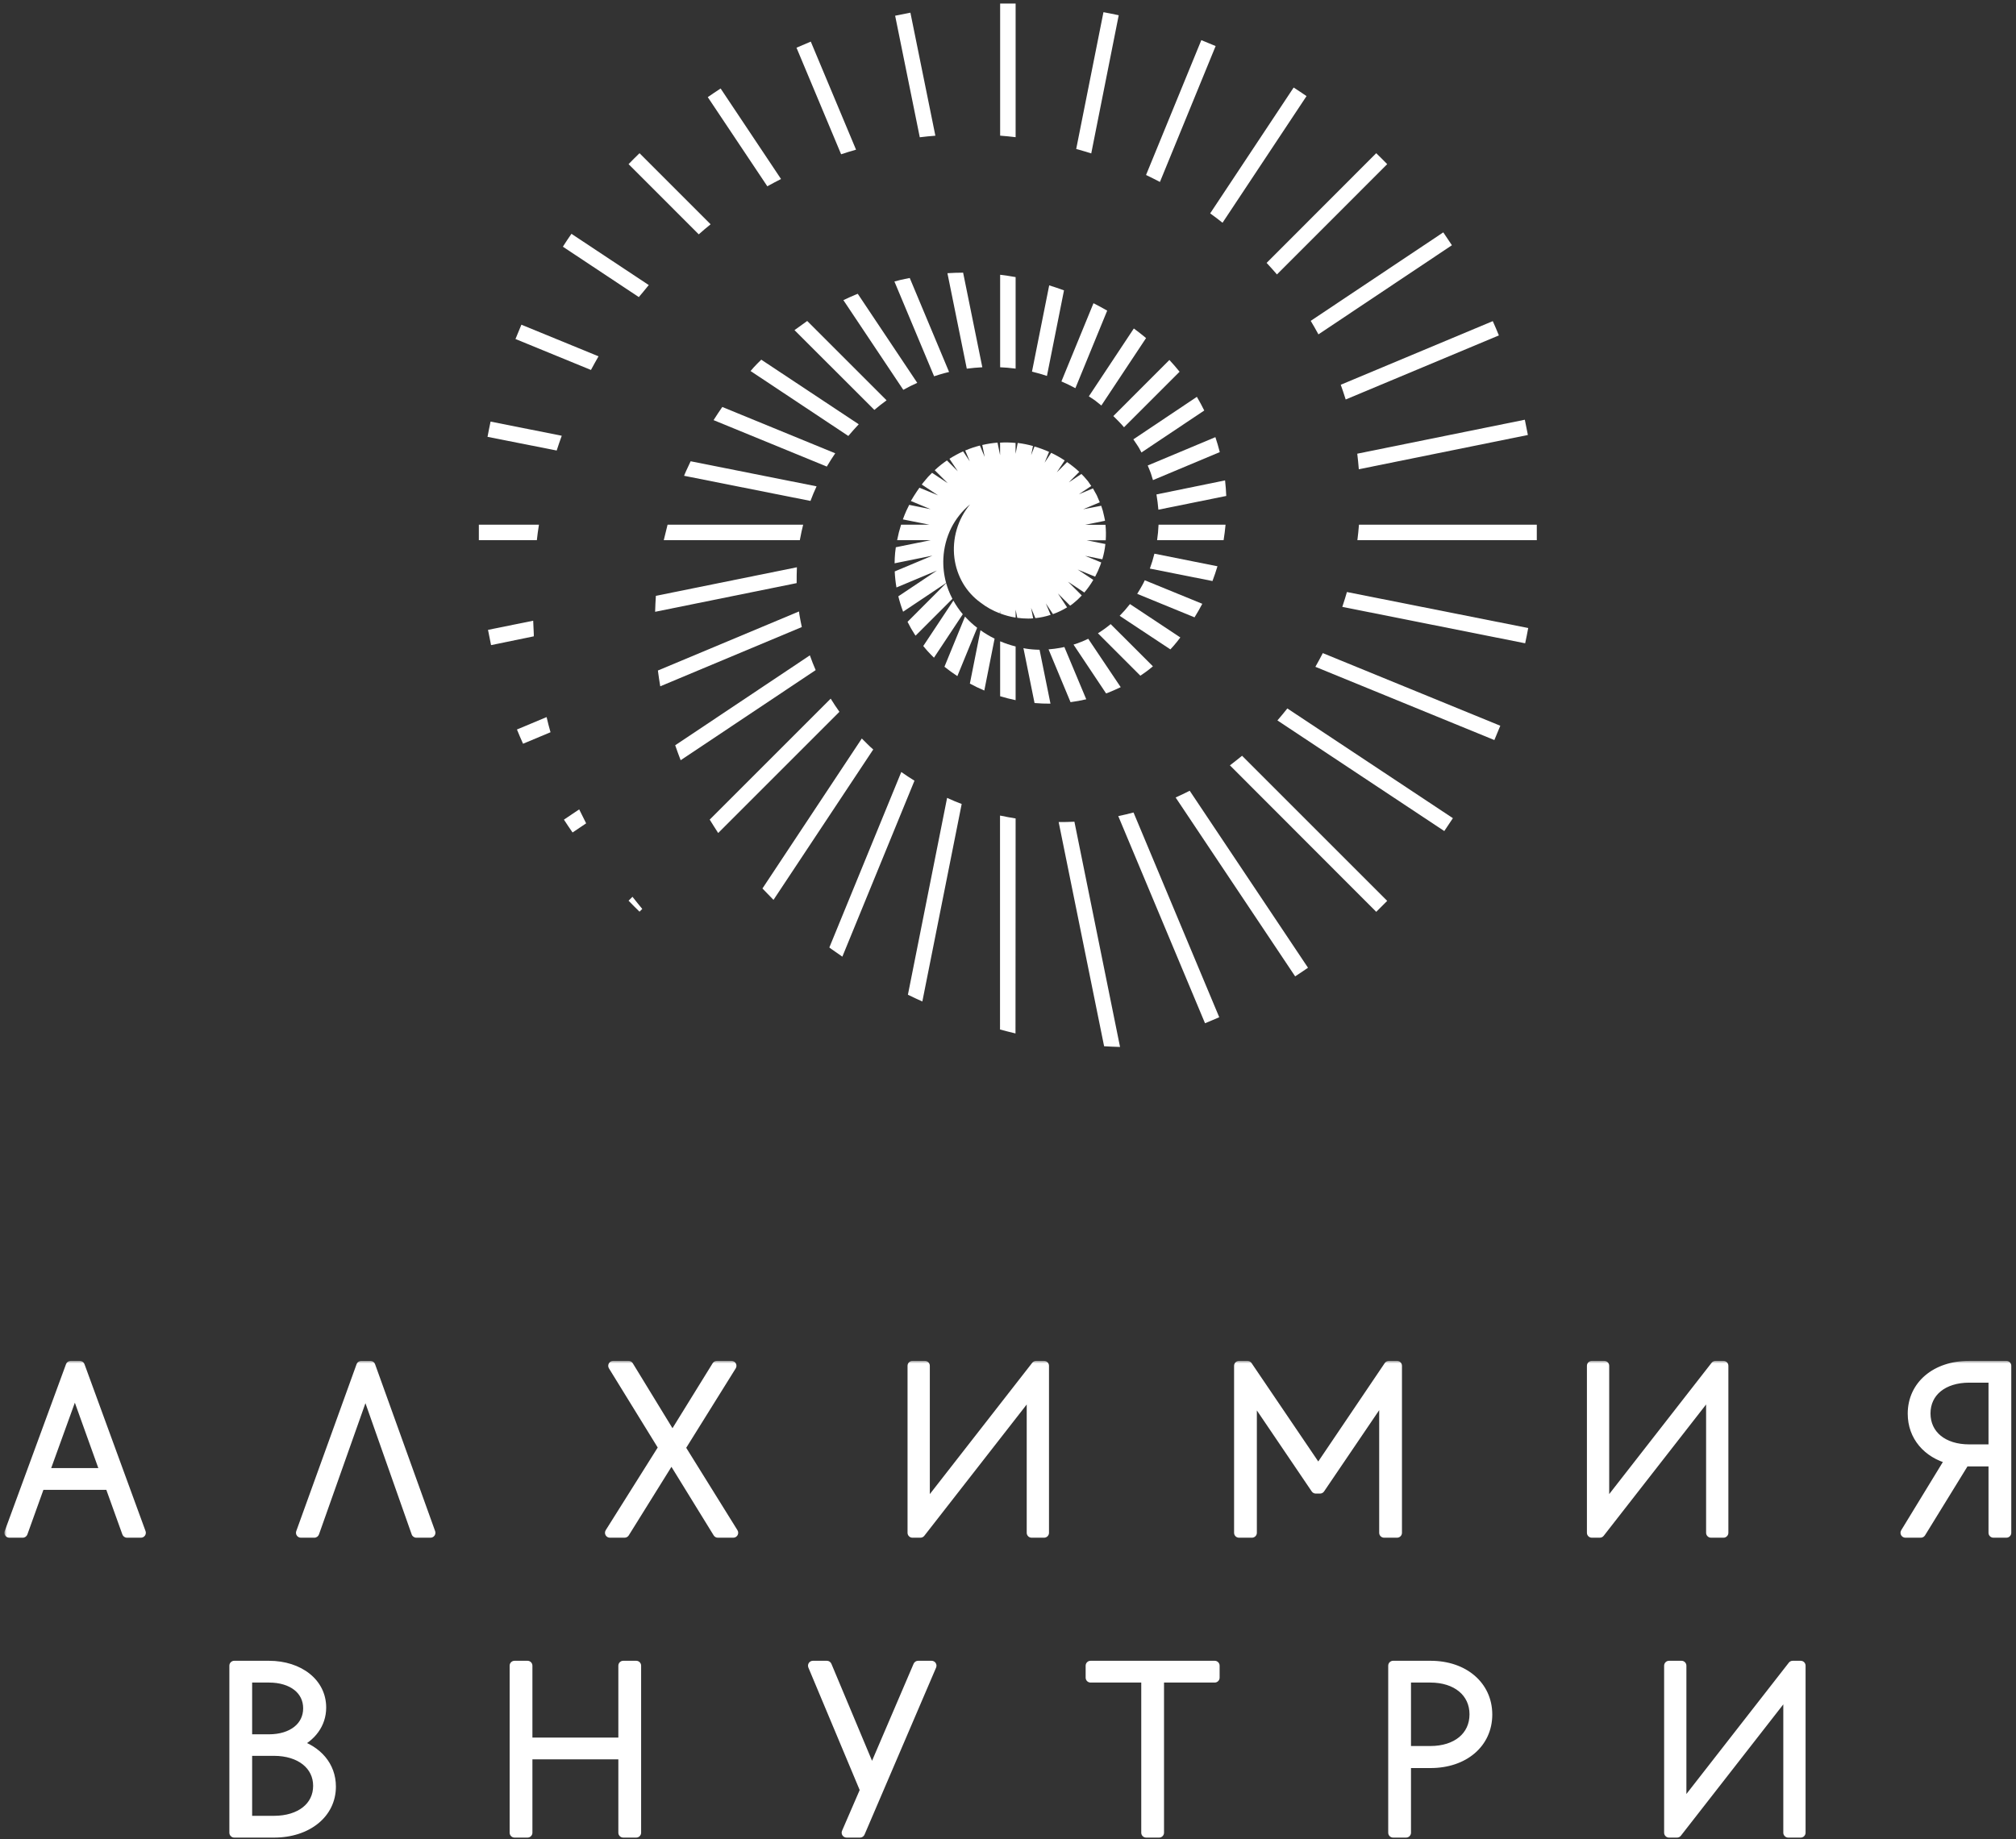 <?xml version="1.0" encoding="UTF-8"?> <svg xmlns="http://www.w3.org/2000/svg" width="411" height="375" viewBox="0 0 411 375" fill="none"><rect x="0" y="0" width="411" height="375" fill="#333333" stroke="none"/><path d="M194.364 122.469L188.223 131.735C188.49 132.065 188.77 132.394 189.056 132.718L189.785 133.489C189.99 133.707 190.214 133.906 190.407 134.112L196.281 125.251C195.553 124.388 194.911 123.457 194.364 122.469Z" fill="white"></path><path d="M199.214 128.014C198.43 127.412 197.695 126.748 197.017 126.029C196.924 125.935 196.83 125.829 196.737 125.724L192.543 135.96C193.395 136.638 194.273 137.279 195.175 137.87L199.214 128.014Z" fill="white"></path><path d="M208.646 132.158L210.912 143.358C211.994 143.452 213.077 143.489 214.16 143.483L211.932 132.494C210.986 132.484 210.042 132.405 209.107 132.257C208.951 132.226 208.796 132.189 208.646 132.158Z" fill="white"></path><path d="M218.248 143.178C219.325 143.037 220.395 142.842 221.453 142.593L216.991 131.934L216.226 132.095C215.412 132.244 214.592 132.35 213.768 132.413L218.248 143.178Z" fill="white"></path><path d="M203.898 74.891C204.863 74.935 205.827 75.009 206.786 75.134L207.053 75.171V56.503C206.008 56.31 204.95 56.155 203.898 56.03V74.891Z" fill="white"></path><path d="M183.745 157.422L169.078 193.202L169.458 193.494L171.729 195.075L186.433 159.195C185.518 158.635 184.622 158.038 183.745 157.422Z" fill="white"></path><path d="M210.389 75.787C211.422 76.028 212.438 76.318 213.438 76.658L216.916 59.21C215.921 58.837 214.913 58.507 213.898 58.19L210.389 75.787Z" fill="white"></path><path d="M197.097 75.178C198.149 75.034 199.207 74.947 200.265 74.891L196.351 55.601C195.28 55.601 194.216 55.639 193.152 55.707L197.097 75.178Z" fill="white"></path><path d="M219.039 167.558C217.969 167.614 216.898 167.633 215.828 167.627L225.094 213.344C226.176 213.413 227.259 213.456 228.342 213.487L219.039 167.558Z" fill="white"></path><path d="M203.898 141.971C204.94 142.286 205.991 142.554 207.053 142.774V131.822C205.976 131.552 204.922 131.201 203.898 130.77V141.971Z" fill="white"></path><path d="M248.565 207.426L231.092 165.679C230.059 165.953 229.022 166.198 227.98 166.413L245.665 208.652C246.636 208.26 247.588 207.85 248.565 207.426Z" fill="white"></path><path d="M221.857 130.254C220.888 130.725 219.886 131.122 218.857 131.442L225.497 141.398L225.989 141.218C226.822 140.888 227.638 140.515 228.478 140.123L221.857 130.254Z" fill="white"></path><path d="M216.389 77.779C217.359 78.196 218.311 78.65 219.239 79.154L225.723 63.342C224.808 62.807 223.856 62.309 222.929 61.83L216.389 77.779Z" fill="white"></path><path d="M197.727 139.395C198.685 139.917 199.668 140.384 200.67 140.807L202.767 130.229C201.764 129.734 200.803 129.16 199.892 128.511L197.727 139.395Z" fill="white"></path><path d="M207.053 166.893C206.02 166.725 204.987 166.538 203.941 166.314H203.873V209.928C204.918 210.208 205.97 210.482 207.028 210.731L207.053 166.893Z" fill="white"></path><path d="M196.058 163.943C195.056 163.563 194.061 163.159 193.084 162.698L185.094 202.841C186.064 203.313 187.046 203.772 188.037 204.216L196.058 163.943Z" fill="white"></path><path d="M162.413 118.904C162.413 117.827 162.413 116.751 162.463 115.674L133.714 121.499C133.639 122.581 133.59 123.67 133.559 124.753L162.413 118.904Z" fill="white"></path><path d="M230.365 123.178C229.713 124.019 229.01 124.819 228.262 125.574L238.604 132.419C239.089 131.884 239.574 131.361 240.01 130.795C240.234 130.527 240.433 130.254 240.632 129.986L230.365 123.178Z" fill="white"></path><path d="M231.153 66.982L221.98 80.821L222.547 81.188C222.802 81.363 223.069 81.524 223.318 81.717L224.053 82.302L224.532 82.688L233.648 68.936C232.833 68.264 232.03 67.617 231.153 66.982Z" fill="white"></path><path d="M249.237 45.421L266.362 19.597C265.495 19 264.619 18.417 263.736 17.849L246.717 43.511C247.588 44.133 248.416 44.768 249.237 45.421Z" fill="white"></path><path d="M190.694 27.674L185.603 2.584C184.571 2.777 183.538 2.989 182.492 3.207L187.514 27.991C188.584 27.855 189.642 27.755 190.694 27.674Z" fill="white"></path><path d="M111.425 146.227L105.389 148.753C105.787 149.73 106.198 150.695 106.633 151.659L112.234 149.313C111.947 148.305 111.674 147.291 111.449 146.271C111.442 146.256 111.434 146.241 111.425 146.227Z" fill="white"></path><path d="M159.227 36.504L146.913 18.047C146.029 18.62 145.156 19.207 144.293 19.808L156.433 37.985C157.36 37.468 158.294 36.983 159.227 36.504Z" fill="white"></path><path d="M172.947 88.898C173.631 88.077 174.347 87.293 175.069 86.515L155.2 73.342L154.391 74.144C153.899 74.617 153.464 75.14 153.016 75.657L172.947 88.898Z" fill="white"></path><path d="M174.521 30.524L165.293 8.484C164.318 8.898 163.347 9.313 162.381 9.728L171.478 31.457C172.486 31.122 173.501 30.81 174.521 30.524Z" fill="white"></path><path d="M184.154 79.49C185.082 78.973 186.021 78.5 186.998 78.065L174.87 59.907L174.304 60.137C173.508 60.473 172.717 60.834 171.939 61.201L184.154 79.49Z" fill="white"></path><path d="M156.912 182.692L157.69 183.5L178.026 152.829C177.82 152.643 177.615 152.462 177.403 152.275C176.943 151.846 176.507 151.392 176.065 150.956C175.941 150.832 175.823 150.707 175.698 150.589L155.438 181.173L156.912 182.692Z" fill="white"></path><path d="M190.433 76.727C190.807 76.609 191.174 76.478 191.547 76.373C192.194 76.178 192.841 76.004 193.488 75.85L185.468 56.684C184.845 56.809 184.167 56.94 183.52 57.095C183.122 57.188 182.736 57.3 182.344 57.4L190.433 76.727Z" fill="white"></path><path d="M163.072 110.149C163.072 110.055 163.072 109.962 163.116 109.869C163.29 108.898 163.502 107.94 163.738 106.994H136.097C135.83 108.027 135.593 109.066 135.332 110.105C135.332 110.105 135.332 110.136 135.332 110.149H163.072Z" fill="white"></path><path d="M184.117 124.735L192.885 118.873C192.431 117.233 192.242 115.532 192.325 113.833C192.431 111.685 192.977 109.582 193.93 107.654C194.864 105.802 196.171 104.164 197.769 102.843C196.52 104.35 195.592 106.096 195.042 107.974C194.492 109.851 194.332 111.822 194.571 113.764C194.803 115.592 195.4 117.355 196.326 118.948C197.231 120.486 198.445 121.821 199.891 122.868C201.08 123.788 202.399 124.526 203.805 125.058L203.899 124.585V125.089C204.918 125.481 205.975 125.764 207.054 125.936V124.311L207.39 125.979C208.125 126.083 208.868 126.135 209.611 126.135C209.953 126.135 210.295 126.135 210.632 126.085L210.202 123.951L211.08 126.048C212.137 125.935 213.18 125.712 214.191 125.382L213.214 123.042L214.67 125.226C215.674 124.868 216.638 124.405 217.545 123.845L215.678 121.014L218.167 123.503C218.379 123.353 218.596 123.21 218.789 123.048C219.414 122.553 219.998 122.01 220.538 121.424L217.738 118.618L221.061 120.821C221.745 120.017 222.357 119.155 222.89 118.244L219.704 116.135L223.263 117.591C223.673 116.829 224.028 116.038 224.327 115.226C224.396 115.052 224.446 114.872 224.508 114.691L221.216 113.341L224.732 114.044C225.034 113.028 225.243 111.987 225.354 110.933L221.515 110.167H225.423C225.493 109.116 225.477 108.061 225.373 107.013H221.241L225.267 106.197C225.267 106.098 225.267 106.005 225.23 105.905C225.174 105.525 225.056 105.152 224.981 104.779C224.908 104.402 224.806 104.032 224.676 103.671C224.614 103.491 224.558 103.31 224.502 103.13L220.83 103.845L224.215 102.427C224.091 102.122 223.948 101.804 223.823 101.524L223.606 101.008C223.525 100.84 223.419 100.678 223.332 100.516L222.815 99.589L219.928 100.796L222.479 99.097L222.143 98.625L221.832 98.164C221.726 98.015 221.59 97.884 221.471 97.741C221.16 97.368 220.849 97.001 220.463 96.646L217.893 98.363L220.034 96.216C219.254 95.492 218.422 94.827 217.545 94.225L215.448 96.322L217.059 93.889C216.177 93.309 215.256 92.789 214.303 92.334L212.965 94.35L213.873 92.141C212.909 91.712 211.917 91.347 210.905 91.045L210.215 92.813L210.594 90.946C209.574 90.661 208.534 90.453 207.483 90.324L207.041 92.539V90.324C206.506 90.268 205.965 90.23 205.423 90.224C204.882 90.218 204.396 90.224 203.886 90.261V92.813L203.363 90.255C202.316 90.342 201.276 90.504 200.252 90.74L200.75 93.18L199.773 90.853C198.762 91.11 197.772 91.443 196.811 91.848H196.774L197.701 94.07L196.351 92.041C195.387 92.479 194.456 92.985 193.563 93.553L195.268 96.104L193.053 93.889C192.171 94.486 191.339 95.152 190.564 95.88L193.214 98.531L190.022 96.415L189.78 96.658C189.531 96.932 189.276 97.125 189.033 97.442L188.286 98.326C188.162 98.488 188.043 98.649 187.919 98.805L191.242 101.008L187.446 99.452C187.272 99.689 187.098 99.925 186.942 100.174C186.506 100.796 186.102 101.487 185.698 102.159L189.717 103.827L185.361 102.949C185.156 103.341 184.957 103.74 184.777 104.144C184.515 104.723 184.285 105.314 184.067 105.911L189.493 106.994H183.7C183.371 108.029 183.103 109.082 182.897 110.149H189.742L182.63 111.592C182.574 111.972 182.53 112.358 182.487 112.744C182.424 113.447 182.387 114.156 182.381 114.866L190.103 113.297L182.406 116.521C182.455 117.618 182.573 118.711 182.76 119.794L191.012 116.34L183.14 121.598C183.402 122.663 183.728 123.71 184.117 124.735Z" fill="white"></path><path d="M193.364 120.335C193.184 119.868 193.034 119.395 192.897 118.91L185.02 126.794C185.451 127.675 185.936 128.529 186.469 129.351L186.656 129.619L194.167 122.108C193.866 121.533 193.598 120.941 193.364 120.335Z" fill="white"></path><path d="M165.231 102.146C165.604 101.144 166.015 100.149 166.475 99.172L140.801 94.057L140.178 95.395C139.998 95.787 139.805 96.173 139.643 96.571L139.463 97.019L165.231 102.146Z" fill="white"></path><path d="M277.02 95.687L311.488 88.699C311.295 87.666 311.083 86.633 310.865 85.588L276.703 92.514C276.834 93.578 276.933 94.629 277.02 95.687Z" fill="white"></path><path d="M262.448 144.46C261.793 145.29 261.119 146.105 260.426 146.906L294.445 169.463C295.042 168.596 295.627 167.72 296.2 166.837L262.448 144.46Z" fill="white"></path><path d="M250.742 156.065L280.573 185.934C281.328 185.199 282.073 184.455 282.807 183.7L253.219 154.111C252.41 154.764 251.582 155.43 250.742 156.065Z" fill="white"></path><path d="M269.678 133.178C269.193 134.118 268.695 135.045 268.166 135.972L304.655 150.907C305.07 149.944 305.473 148.971 305.863 147.988L269.678 133.178Z" fill="white"></path><path d="M171.132 145.144C170.509 144.273 169.918 143.377 169.352 142.462L144.686 167.129C145.246 168.05 145.837 168.952 146.415 169.861L171.132 145.144Z" fill="white"></path><path d="M166.289 136.644C165.853 135.655 165.467 134.647 165.107 133.633L137.652 151.971C138.007 152.997 138.374 154.012 138.766 155.02L166.289 136.644Z" fill="white"></path><path d="M274.594 120.721C274.469 121.15 274.345 121.579 274.214 122.009C274.034 122.594 273.847 123.172 273.654 123.751L310.934 131.175C311.158 130.148 311.363 129.115 311.556 128.063L274.594 120.721Z" fill="white"></path><path d="M108.824 129.271L108.7 126.57L99.49 128.437C99.683 129.476 99.895 130.503 100.112 131.548L108.824 129.756V129.271Z" fill="white"></path><path d="M239.674 162.618L264.042 199.095C264.925 198.522 265.796 197.931 266.661 197.334L242.542 161.243C241.605 161.724 240.649 162.182 239.674 162.618Z" fill="white"></path><path d="M144.871 45.738L130.378 31.239C129.619 31.974 128.879 32.714 128.145 33.473L142.457 47.785C143.241 47.082 144.05 46.398 144.871 45.738Z" fill="white"></path><path d="M118.078 165.044L114.967 167.135C115.539 168.019 116.126 168.892 116.728 169.755L119.497 167.888C119.02 166.955 118.547 166.007 118.078 165.044Z" fill="white"></path><path d="M130.236 60.579C130.858 59.826 131.48 59.117 132.059 58.376L132.271 58.134L116.502 47.68C115.88 48.551 115.32 49.422 114.754 50.306L130.236 60.579Z" fill="white"></path><path d="M130.378 185.903L130.938 185.343C130.316 184.577 129.694 183.83 129.072 183.034L128.947 182.866L128.145 183.662C128.879 184.422 129.619 185.168 130.378 185.903Z" fill="white"></path><path d="M109.875 106.994H97.623C97.623 107.517 97.623 108.039 97.623 108.568C97.623 109.097 97.623 109.62 97.623 110.149H109.446C109.558 109.097 109.707 108.039 109.875 106.994Z" fill="white"></path><path d="M313.305 106.994H277.052C276.971 108.046 276.859 109.097 276.729 110.149H313.305C313.305 109.62 313.305 109.097 313.305 108.568C313.305 108.039 313.317 107.517 313.305 106.994Z" fill="white"></path><path d="M268.789 68.183L296.001 50.007C295.428 49.124 294.837 48.246 294.24 47.381L267.215 65.427C267.762 66.335 268.285 67.256 268.789 68.183Z" fill="white"></path><path d="M280.568 31.239L258.223 53.61C258.944 54.375 259.648 55.165 260.332 55.962L282.808 33.473C282.074 32.714 281.327 31.974 280.568 31.239Z" fill="white"></path><path d="M162.961 125.245C162.961 125.058 162.911 124.871 162.886 124.685L134.125 136.726C134.262 137.802 134.424 138.872 134.604 139.949L163.465 127.865C163.278 126.993 163.104 126.122 162.961 125.245Z" fill="white"></path><path d="M235.766 100.82C235.946 101.866 236.071 102.917 236.158 103.932L249.997 101.132C249.951 100.07 249.87 99.012 249.754 97.958L235.766 100.82Z" fill="white"></path><path d="M274.344 81.462L305.575 68.395C305.181 67.42 304.766 66.449 304.331 65.483L273.336 78.457C273.693 79.448 274.029 80.45 274.344 81.462Z" fill="white"></path><path d="M231.055 89.589L231.721 90.578C231.895 90.852 232.081 91.107 232.237 91.387L232.691 92.233V92.277L245.51 83.708C245.043 82.763 244.545 81.842 244.004 80.921L231.055 89.589Z" fill="white"></path><path d="M234.308 95.706C234.42 96.004 234.551 96.29 234.65 96.595L234.93 97.504C234.974 97.635 235.011 97.765 235.055 97.902L248.676 92.19C248.415 91.165 248.116 90.149 247.78 89.141L233.984 94.921L234.308 95.706Z" fill="white"></path><path d="M236.193 106.994C236.15 108.05 236.05 109.103 235.895 110.149H249.454C249.628 109.103 249.752 108.046 249.852 106.994H236.193Z" fill="white"></path><path d="M226.431 127.267C225.609 127.947 224.742 128.57 223.836 129.134L232.485 137.783C232.871 137.522 233.257 137.267 233.624 136.993C234.109 136.638 234.582 136.259 235.043 135.873L226.431 127.267Z" fill="white"></path><path d="M113.491 91.866C113.815 90.858 114.163 89.85 114.524 88.855L100.013 85.967C99.795 86.994 99.584 88.027 99.391 89.079L113.491 91.866Z" fill="white"></path><path d="M233.383 118.325C233.234 118.63 233.097 118.947 232.935 119.227C232.599 119.849 232.226 120.472 231.84 121.094L243.526 125.885C244.086 124.977 244.621 124.062 245.113 123.123L233.383 118.325Z" fill="white"></path><path d="M235.347 112.905C235.096 113.934 234.786 114.948 234.42 115.942L247.183 118.481C247.562 117.491 247.898 116.483 248.203 115.469L235.347 112.905Z" fill="white"></path><path d="M226.973 84.841C227.713 85.575 228.454 86.291 229.151 87.125L240.482 75.799C239.822 74.978 239.125 74.182 238.404 73.404L226.973 84.841Z" fill="white"></path><path d="M105.09 69.129L120.478 75.439C120.976 74.506 121.491 73.579 122.022 72.658L106.297 66.211C105.878 67.182 105.476 68.154 105.09 69.129Z" fill="white"></path><path d="M178.255 83.584C179.064 82.9 179.894 82.249 180.744 81.63L164.566 65.452C163.688 66.074 162.817 66.696 161.971 67.318L178.255 83.584Z" fill="white"></path><path d="M168.56 95.14C169.102 94.219 169.674 93.31 170.278 92.433L147.254 82.987C146.632 83.864 146.06 84.766 145.475 85.669L168.56 95.14Z" fill="white"></path><path d="M203.898 0.718V27.662C204.95 27.743 206.002 27.848 207.053 27.973V0.718C206.524 0.718 206.002 0.718 205.473 0.718C204.944 0.718 204.421 0.718 203.898 0.718Z" fill="white"></path><path d="M236.474 37.101L247.83 9.392C246.868 8.977 245.895 8.575 244.912 8.185L233.643 35.682C234.595 36.137 235.54 36.616 236.474 37.101Z" fill="white"></path><path d="M219.946 30.524C220.792 30.76 221.632 31.022 222.472 31.283L228.072 3.107C227.046 2.889 226.013 2.678 224.961 2.485L219.404 30.381L219.946 30.524Z" fill="white"></path><mask id="path-67-outside-1_740_2907" maskUnits="userSpaceOnUse" x="0.896" y="277.501" width="410" height="98" fill="black"><rect fill="white" x="0.896" y="277.501" width="410" height="98"></rect><path fill-rule="evenodd" clip-rule="evenodd" d="M28.734 312.557H25.888L22.38 302.798H8.148L4.641 312.557H1.896L14.4 278.501H16.281L28.734 312.557ZM21.465 300.358L15.264 283.076L9.012 300.358H21.465ZM409.038 278.501H401.414C394.654 278.501 389.926 282.517 389.926 288.261C389.926 292.835 392.925 296.342 397.602 297.562L388.452 312.557H391.604L400.55 298.02H401.414H406.395V312.557H409.038V278.501ZM406.395 295.529H401.465C396.128 295.529 392.57 292.632 392.57 288.21C392.57 283.838 396.128 280.941 401.465 280.941H406.395V295.529ZM60.264 355.615C64.686 356.886 67.481 360.139 67.481 364.307C67.481 369.745 62.703 373.71 55.892 373.71H47.76V339.655H54.825C61.077 339.655 65.499 343.264 65.499 348.194C65.499 351.498 63.466 354.192 60.264 355.615ZM54.825 342.095H50.403V354.649H54.825C59.603 354.649 62.805 352.108 62.805 348.346C62.805 344.585 59.603 342.095 54.825 342.095ZM50.403 371.27H55.842C61.23 371.27 64.838 368.424 64.838 364.154C64.838 359.935 61.23 357.038 55.842 357.038H50.403V371.27ZM127.062 339.655V355.31H107.543V339.655H104.9V373.71H107.543V357.75H127.062V373.71H129.705V339.655H127.062ZM177.773 361.613L187.176 339.655H189.921L175.333 373.71H172.588L176.349 365.018L165.726 339.655H168.573L177.773 361.613ZM233.665 373.71H236.308V342.095H247.643V339.655H222.33V342.095H233.665V373.71ZM284.015 339.655H291.64C298.451 339.655 303.229 343.772 303.229 349.617C303.229 355.462 298.451 359.529 291.64 359.529H286.658V373.71H284.015V339.655ZM286.658 357.038H291.589C296.977 357.038 300.585 354.09 300.585 349.566C300.585 345.093 296.977 342.095 291.589 342.095H286.658V357.038ZM342.805 368.729L365.475 339.655H367.101V373.71H364.56V344.636L341.89 373.71H340.264V339.655H342.805V368.729ZM327.066 307.575L349.735 278.501H351.362V312.557H348.82V283.483L326.151 312.557H324.524V278.501H327.066V307.575ZM283.14 278.501L268.755 299.799L254.32 278.501H252.592V312.557H255.235V284.347L268.247 303.56H269.111L282.174 284.296V312.557H284.817V278.501H283.14ZM188.562 307.575L211.231 278.501H212.858V312.557H210.316V283.483L187.647 312.557H186.02V278.501H188.562V307.575ZM124.336 312.557H127.335L136.891 297.206L146.345 312.557H149.497L138.721 295.224L149.141 278.501H146.142L137.094 293.14L128.149 278.501H124.997L135.265 295.173L124.336 312.557ZM64.084 312.557L74.504 283.127L84.873 312.557H87.77L75.52 278.502L73.64 278.502L61.339 312.557H64.084Z"></path></mask><path fill-rule="evenodd" clip-rule="evenodd" d="M28.734 312.557H25.888L22.38 302.798H8.148L4.641 312.557H1.896L14.4 278.501H16.281L28.734 312.557ZM21.465 300.358L15.264 283.076L9.012 300.358H21.465ZM409.038 278.501H401.414C394.654 278.501 389.926 282.517 389.926 288.261C389.926 292.835 392.925 296.342 397.602 297.562L388.452 312.557H391.604L400.55 298.02H401.414H406.395V312.557H409.038V278.501ZM406.395 295.529H401.465C396.128 295.529 392.57 292.632 392.57 288.21C392.57 283.838 396.128 280.941 401.465 280.941H406.395V295.529ZM60.264 355.615C64.686 356.886 67.481 360.139 67.481 364.307C67.481 369.745 62.703 373.71 55.892 373.71H47.76V339.655H54.825C61.077 339.655 65.499 343.264 65.499 348.194C65.499 351.498 63.466 354.192 60.264 355.615ZM54.825 342.095H50.403V354.649H54.825C59.603 354.649 62.805 352.108 62.805 348.346C62.805 344.585 59.603 342.095 54.825 342.095ZM50.403 371.27H55.842C61.23 371.27 64.838 368.424 64.838 364.154C64.838 359.935 61.23 357.038 55.842 357.038H50.403V371.27ZM127.062 339.655V355.31H107.543V339.655H104.9V373.71H107.543V357.75H127.062V373.71H129.705V339.655H127.062ZM177.773 361.613L187.176 339.655H189.921L175.333 373.71H172.588L176.349 365.018L165.726 339.655H168.573L177.773 361.613ZM233.665 373.71H236.308V342.095H247.643V339.655H222.33V342.095H233.665V373.71ZM284.015 339.655H291.64C298.451 339.655 303.229 343.772 303.229 349.617C303.229 355.462 298.451 359.529 291.64 359.529H286.658V373.71H284.015V339.655ZM286.658 357.038H291.589C296.977 357.038 300.585 354.09 300.585 349.566C300.585 345.093 296.977 342.095 291.589 342.095H286.658V357.038ZM342.805 368.729L365.475 339.655H367.101V373.71H364.56V344.636L341.89 373.71H340.264V339.655H342.805V368.729ZM327.066 307.575L349.735 278.501H351.362V312.557H348.82V283.483L326.151 312.557H324.524V278.501H327.066V307.575ZM283.14 278.501L268.755 299.799L254.32 278.501H252.592V312.557H255.235V284.347L268.247 303.56H269.111L282.174 284.296V312.557H284.817V278.501H283.14ZM188.562 307.575L211.231 278.501H212.858V312.557H210.316V283.483L187.647 312.557H186.02V278.501H188.562V307.575ZM124.336 312.557H127.335L136.891 297.206L146.345 312.557H149.497L138.721 295.224L149.141 278.501H146.142L137.094 293.14L128.149 278.501H124.997L135.265 295.173L124.336 312.557ZM64.084 312.557L74.504 283.127L84.873 312.557H87.77L75.52 278.502L73.64 278.502L61.339 312.557H64.084Z" fill="white"></path><path d="M25.888 312.557L24.947 312.895C25.089 313.292 25.466 313.557 25.888 313.557V312.557ZM28.734 312.557V313.557C29.061 313.557 29.366 313.397 29.554 313.13C29.741 312.862 29.785 312.52 29.673 312.213L28.734 312.557ZM22.38 302.798L23.322 302.459C23.179 302.062 22.802 301.798 22.38 301.798V302.798ZM8.148 302.798V301.798C7.727 301.798 7.35 302.062 7.207 302.459L8.148 302.798ZM4.641 312.557V313.557C5.063 313.557 5.44 313.292 5.582 312.895L4.641 312.557ZM1.896 312.557L0.958 312.212C0.845 312.519 0.889 312.861 1.077 313.129C1.264 313.397 1.57 313.557 1.896 313.557V312.557ZM14.4 278.501V277.501C13.981 277.501 13.606 277.763 13.462 278.157L14.4 278.501ZM16.281 278.501L17.22 278.158C17.076 277.764 16.701 277.501 16.281 277.501V278.501ZM15.264 283.076L16.206 282.738C16.063 282.341 15.687 282.077 15.266 282.076C14.844 282.075 14.467 282.339 14.324 282.736L15.264 283.076ZM21.465 300.358V301.358C21.791 301.358 22.096 301.199 22.283 300.933C22.471 300.667 22.517 300.326 22.407 300.02L21.465 300.358ZM9.012 300.358L8.072 300.018C7.961 300.324 8.007 300.665 8.194 300.932C8.381 301.199 8.687 301.358 9.012 301.358V300.358ZM409.038 278.501H410.038C410.038 277.949 409.59 277.501 409.038 277.501V278.501ZM397.602 297.562L398.455 298.083C398.62 297.813 398.647 297.481 398.529 297.188C398.41 296.894 398.16 296.674 397.854 296.595L397.602 297.562ZM388.452 312.557L387.599 312.036C387.41 312.345 387.403 312.731 387.58 313.046C387.757 313.361 388.091 313.557 388.452 313.557V312.557ZM391.604 312.557V313.557C391.951 313.557 392.273 313.377 392.455 313.081L391.604 312.557ZM400.55 298.02V297.02C400.202 297.02 399.88 297.2 399.698 297.496L400.55 298.02ZM406.395 298.02H407.395C407.395 297.467 406.947 297.02 406.395 297.02V298.02ZM406.395 312.557H405.395C405.395 313.109 405.843 313.557 406.395 313.557V312.557ZM409.038 312.557V313.557C409.59 313.557 410.038 313.109 410.038 312.557H409.038ZM406.395 295.529V296.529C406.947 296.529 407.395 296.081 407.395 295.529H406.395ZM406.395 280.941H407.395C407.395 280.389 406.947 279.941 406.395 279.941V280.941ZM60.264 355.615L59.858 354.701C59.473 354.872 59.237 355.265 59.266 355.684C59.295 356.104 59.584 356.46 59.988 356.576L60.264 355.615ZM47.76 373.71H46.76C46.76 374.262 47.208 374.71 47.76 374.71V373.71ZM47.76 339.655V338.655C47.208 338.655 46.76 339.102 46.76 339.655H47.76ZM50.403 342.095V341.095C49.851 341.095 49.403 341.542 49.403 342.095H50.403ZM50.403 354.649H49.403C49.403 355.201 49.851 355.649 50.403 355.649V354.649ZM50.403 371.27H49.403C49.403 371.822 49.851 372.27 50.403 372.27V371.27ZM50.403 357.038V356.038C49.851 356.038 49.403 356.486 49.403 357.038H50.403ZM127.062 355.31V356.31C127.614 356.31 128.062 355.862 128.062 355.31H127.062ZM127.062 339.655V338.655C126.509 338.655 126.062 339.102 126.062 339.655H127.062ZM107.543 355.31H106.543C106.543 355.862 106.991 356.31 107.543 356.31V355.31ZM107.543 339.655H108.543C108.543 339.102 108.096 338.655 107.543 338.655V339.655ZM104.9 339.655V338.655C104.348 338.655 103.9 339.102 103.9 339.655H104.9ZM104.9 373.71H103.9C103.9 374.262 104.348 374.71 104.9 374.71V373.71ZM107.543 373.71V374.71C108.096 374.71 108.543 374.262 108.543 373.71H107.543ZM107.543 357.75V356.75C106.991 356.75 106.543 357.197 106.543 357.75H107.543ZM127.062 357.75H128.062C128.062 357.197 127.614 356.75 127.062 356.75V357.75ZM127.062 373.71H126.062C126.062 374.262 126.509 374.71 127.062 374.71V373.71ZM129.705 373.71V374.71C130.257 374.71 130.705 374.262 130.705 373.71H129.705ZM129.705 339.655H130.705C130.705 339.102 130.257 338.655 129.705 338.655V339.655ZM187.176 339.655V338.655C186.776 338.655 186.414 338.893 186.257 339.261L187.176 339.655ZM177.773 361.613L176.85 361.999C177.006 362.37 177.367 362.611 177.769 362.613C178.17 362.614 178.534 362.376 178.692 362.006L177.773 361.613ZM189.921 339.655L190.84 340.048C190.972 339.74 190.941 339.385 190.756 339.104C190.57 338.824 190.257 338.655 189.921 338.655V339.655ZM175.333 373.71V374.71C175.733 374.71 176.095 374.472 176.252 374.104L175.333 373.71ZM172.588 373.71L171.67 373.313C171.537 373.622 171.567 373.978 171.752 374.259C171.937 374.54 172.251 374.71 172.588 374.71V373.71ZM176.349 365.018L177.267 365.415C177.375 365.166 177.377 364.883 177.272 364.632L176.349 365.018ZM165.726 339.655V338.655C165.392 338.655 165.079 338.822 164.894 339.101C164.708 339.379 164.675 339.732 164.804 340.041L165.726 339.655ZM168.573 339.655L169.495 339.268C169.339 338.897 168.976 338.655 168.573 338.655V339.655ZM236.308 373.71V374.71C236.86 374.71 237.308 374.262 237.308 373.71H236.308ZM233.665 373.71H232.665C232.665 374.262 233.113 374.71 233.665 374.71V373.71ZM236.308 342.095V341.095C235.756 341.095 235.308 341.542 235.308 342.095H236.308ZM247.643 342.095V343.095C248.195 343.095 248.643 342.647 248.643 342.095H247.643ZM247.643 339.655H248.643C248.643 339.102 248.195 338.655 247.643 338.655V339.655ZM222.33 339.655V338.655C221.778 338.655 221.33 339.102 221.33 339.655H222.33ZM222.33 342.095H221.33C221.33 342.647 221.778 343.095 222.33 343.095V342.095ZM233.665 342.095H234.665C234.665 341.542 234.217 341.095 233.665 341.095V342.095ZM284.015 339.655V338.655C283.463 338.655 283.015 339.102 283.015 339.655H284.015ZM286.658 359.529V358.529C286.106 358.529 285.658 358.976 285.658 359.529H286.658ZM286.658 373.71V374.71C287.211 374.71 287.658 374.262 287.658 373.71H286.658ZM284.015 373.71H283.015C283.015 374.262 283.463 374.71 284.015 374.71V373.71ZM286.658 357.038H285.658C285.658 357.59 286.106 358.038 286.658 358.038V357.038ZM286.658 342.095V341.095C286.106 341.095 285.658 341.542 285.658 342.095H286.658ZM365.475 339.655V338.655C365.167 338.655 364.876 338.797 364.686 339.04L365.475 339.655ZM342.805 368.729H341.805C341.805 369.156 342.076 369.536 342.48 369.674C342.884 369.813 343.331 369.68 343.594 369.344L342.805 368.729ZM367.101 339.655H368.101C368.101 339.102 367.654 338.655 367.101 338.655V339.655ZM367.101 373.71V374.71C367.654 374.71 368.101 374.262 368.101 373.71H367.101ZM364.56 373.71H363.56C363.56 374.262 364.008 374.71 364.56 374.71V373.71ZM364.56 344.636H365.56C365.56 344.209 365.289 343.829 364.885 343.69C364.481 343.551 364.034 343.684 363.771 344.021L364.56 344.636ZM341.89 373.71V374.71C342.199 374.71 342.489 374.568 342.679 374.325L341.89 373.71ZM340.264 373.71H339.264C339.264 374.262 339.712 374.71 340.264 374.71V373.71ZM340.264 339.655V338.655C339.712 338.655 339.264 339.102 339.264 339.655H340.264ZM342.805 339.655H343.805C343.805 339.102 343.358 338.655 342.805 338.655V339.655ZM349.735 278.501V277.501C349.427 277.501 349.136 277.644 348.947 277.887L349.735 278.501ZM327.066 307.575H326.066C326.066 308.002 326.337 308.382 326.74 308.521C327.144 308.66 327.592 308.527 327.854 308.19L327.066 307.575ZM351.362 278.501H352.362C352.362 277.949 351.914 277.501 351.362 277.501V278.501ZM351.362 312.557V313.557C351.914 313.557 352.362 313.109 352.362 312.557H351.362ZM348.82 312.557H347.82C347.82 313.109 348.268 313.557 348.82 313.557V312.557ZM348.82 283.483H349.82C349.82 283.056 349.549 282.676 349.145 282.537C348.742 282.398 348.294 282.531 348.032 282.868L348.82 283.483ZM326.151 312.557V313.557C326.459 313.557 326.75 313.415 326.939 313.172L326.151 312.557ZM324.524 312.557H323.524C323.524 313.109 323.972 313.557 324.524 313.557V312.557ZM324.524 278.501V277.501C323.972 277.501 323.524 277.949 323.524 278.501H324.524ZM327.066 278.501H328.066C328.066 277.949 327.618 277.501 327.066 277.501V278.501ZM268.755 299.799L267.927 300.36C268.114 300.635 268.424 300.799 268.756 300.799C269.088 300.798 269.398 300.633 269.584 300.358L268.755 299.799ZM283.14 278.501V277.501C282.808 277.501 282.497 277.666 282.311 277.942L283.14 278.501ZM254.32 278.501L255.148 277.94C254.962 277.666 254.652 277.501 254.32 277.501V278.501ZM252.592 278.501V277.501C252.039 277.501 251.592 277.949 251.592 278.501H252.592ZM252.592 312.557H251.592C251.592 313.109 252.039 313.557 252.592 313.557V312.557ZM255.235 312.557V313.557C255.787 313.557 256.235 313.109 256.235 312.557H255.235ZM255.235 284.347L256.063 283.786C255.816 283.422 255.362 283.262 254.942 283.391C254.522 283.52 254.235 283.907 254.235 284.347H255.235ZM268.247 303.56L267.419 304.121C267.605 304.395 267.915 304.56 268.247 304.56V303.56ZM269.111 303.56V304.56C269.443 304.56 269.753 304.396 269.939 304.121L269.111 303.56ZM282.174 284.296H283.174C283.174 283.857 282.887 283.469 282.468 283.34C282.048 283.211 281.593 283.371 281.346 283.735L282.174 284.296ZM282.174 312.557H281.174C281.174 313.109 281.622 313.557 282.174 313.557V312.557ZM284.817 312.557V313.557C285.369 313.557 285.817 313.109 285.817 312.557H284.817ZM284.817 278.501H285.817C285.817 277.949 285.369 277.501 284.817 277.501V278.501ZM211.231 278.501V277.501C210.923 277.501 210.632 277.644 210.443 277.887L211.231 278.501ZM188.562 307.575H187.562C187.562 308.002 187.833 308.382 188.237 308.521C188.64 308.66 189.088 308.527 189.35 308.19L188.562 307.575ZM212.858 278.501H213.858C213.858 277.949 213.41 277.501 212.858 277.501V278.501ZM212.858 312.557V313.557C213.41 313.557 213.858 313.109 213.858 312.557H212.858ZM210.316 312.557H209.316C209.316 313.109 209.764 313.557 210.316 313.557V312.557ZM210.316 283.483H211.316C211.316 283.056 211.045 282.676 210.641 282.537C210.238 282.398 209.79 282.531 209.528 282.868L210.316 283.483ZM187.647 312.557V313.557C187.955 313.557 188.246 313.415 188.435 313.172L187.647 312.557ZM186.02 312.557H185.02C185.02 313.109 185.468 313.557 186.02 313.557V312.557ZM186.02 278.501V277.501C185.468 277.501 185.02 277.949 185.02 278.501H186.02ZM188.562 278.501H189.562C189.562 277.949 189.114 277.501 188.562 277.501V278.501ZM127.335 312.557V313.557C127.681 313.557 128.002 313.378 128.184 313.085L127.335 312.557ZM124.336 312.557L123.49 312.024C123.296 312.333 123.285 312.722 123.461 313.04C123.637 313.359 123.972 313.557 124.336 313.557V312.557ZM136.891 297.206L137.743 296.682C137.561 296.387 137.24 296.207 136.894 296.206C136.547 296.206 136.225 296.384 136.042 296.678L136.891 297.206ZM146.345 312.557L145.494 313.081C145.676 313.377 145.998 313.557 146.345 313.557V312.557ZM149.497 312.557V313.557C149.86 313.557 150.194 313.36 150.371 313.042C150.547 312.725 150.538 312.337 150.346 312.029L149.497 312.557ZM138.721 295.224L137.872 294.695C137.671 295.019 137.671 295.428 137.872 295.752L138.721 295.224ZM149.141 278.501L149.99 279.03C150.182 278.722 150.191 278.334 150.015 278.016C149.839 277.698 149.504 277.501 149.141 277.501V278.501ZM146.142 278.501V277.501C145.795 277.501 145.474 277.681 145.291 277.976L146.142 278.501ZM137.094 293.14L136.241 293.662C136.422 293.958 136.744 294.139 137.092 294.14C137.439 294.141 137.762 293.961 137.945 293.666L137.094 293.14ZM128.149 278.501L129.002 277.98C128.82 277.683 128.497 277.501 128.149 277.501V278.501ZM124.997 278.501V277.501C124.635 277.501 124.301 277.697 124.124 278.014C123.947 278.33 123.956 278.717 124.146 279.026L124.997 278.501ZM135.265 295.173L136.111 295.706C136.314 295.383 136.316 294.973 136.116 294.649L135.265 295.173ZM74.504 283.127L75.447 282.795C75.306 282.395 74.928 282.127 74.505 282.127C74.081 282.127 73.703 282.394 73.561 282.793L74.504 283.127ZM64.084 312.557V313.557C64.508 313.557 64.885 313.29 65.027 312.891L64.084 312.557ZM84.873 312.557L83.93 312.889C84.071 313.289 84.449 313.557 84.873 313.557V312.557ZM87.77 312.557V313.557C88.096 313.557 88.401 313.398 88.588 313.132C88.775 312.866 88.821 312.525 88.711 312.218L87.77 312.557ZM75.52 278.502L76.461 278.163C76.319 277.766 75.942 277.502 75.52 277.502V278.502ZM73.64 278.502V277.502C73.219 277.502 72.842 277.766 72.699 278.162L73.64 278.502ZM61.339 312.557L60.399 312.217C60.288 312.524 60.334 312.865 60.521 313.131C60.708 313.398 61.013 313.557 61.339 313.557V312.557ZM25.888 313.557H28.734V311.557H25.888V313.557ZM21.439 303.136L24.947 312.895L26.829 312.218L23.322 302.459L21.439 303.136ZM8.148 303.798H22.38V301.798H8.148V303.798ZM5.582 312.895L9.089 303.136L7.207 302.459L3.7 312.218L5.582 312.895ZM1.896 313.557H4.641V311.557H1.896V313.557ZM13.462 278.157L0.958 312.212L2.835 312.901L15.339 278.846L13.462 278.157ZM16.281 277.501H14.4V279.501H16.281V277.501ZM29.673 312.213L17.22 278.158L15.342 278.845L27.795 312.9L29.673 312.213ZM14.323 283.414L20.524 300.696L22.407 300.02L16.206 282.738L14.323 283.414ZM9.953 300.698L16.205 283.416L14.324 282.736L8.072 300.018L9.953 300.698ZM21.465 299.358H9.012V301.358H21.465V299.358ZM401.414 279.501H409.038V277.501H401.414V279.501ZM390.926 288.261C390.926 285.683 391.979 283.522 393.782 281.989C395.598 280.447 398.227 279.501 401.414 279.501V277.501C397.84 277.501 394.726 278.564 392.488 280.465C390.238 282.376 388.926 285.094 388.926 288.261H390.926ZM397.854 296.595C393.556 295.474 390.926 292.319 390.926 288.261H388.926C388.926 293.351 392.294 297.211 397.349 298.53L397.854 296.595ZM389.306 313.078L398.455 298.083L396.748 297.041L387.599 312.036L389.306 313.078ZM391.604 311.557H388.452V313.557H391.604V311.557ZM399.698 297.496L390.752 312.033L392.455 313.081L401.401 298.544L399.698 297.496ZM401.414 297.02H400.55V299.02H401.414V297.02ZM406.395 297.02H401.414V299.02H406.395V297.02ZM407.395 312.557V298.02H405.395V312.557H407.395ZM409.038 311.557H406.395V313.557H409.038V311.557ZM408.038 278.501V312.557H410.038V278.501H408.038ZM401.465 296.529H406.395V294.529H401.465V296.529ZM391.57 288.21C391.57 290.712 392.587 292.829 394.381 294.301C396.157 295.758 398.623 296.529 401.465 296.529V294.529C398.969 294.529 396.987 293.852 395.65 292.755C394.331 291.672 393.57 290.129 393.57 288.21H391.57ZM401.465 279.941C398.623 279.941 396.158 280.713 394.383 282.162C392.59 283.625 391.57 285.729 391.57 288.21H393.57C393.57 286.319 394.328 284.789 395.648 283.711C396.986 282.619 398.969 281.941 401.465 281.941V279.941ZM406.395 279.941H401.465V281.941H406.395V279.941ZM407.395 295.529V280.941H405.395V295.529H407.395ZM68.481 364.307C68.481 359.609 65.304 356.023 60.54 354.654L59.988 356.576C64.068 357.749 66.481 360.669 66.481 364.307H68.481ZM55.892 374.71C63.057 374.71 68.481 370.477 68.481 364.307H66.481C66.481 369.013 62.35 372.71 55.892 372.71V374.71ZM47.76 374.71H55.892V372.71H47.76V374.71ZM46.76 339.655V373.71H48.76V339.655H46.76ZM54.825 338.655H47.76V340.655H54.825V338.655ZM66.499 348.194C66.499 342.519 61.416 338.655 54.825 338.655V340.655C60.739 340.655 64.499 344.008 64.499 348.194H66.499ZM60.67 356.529C64.163 354.976 66.499 351.965 66.499 348.194H64.499C64.499 351.031 62.769 353.407 59.858 354.701L60.67 356.529ZM50.403 343.095H54.825V341.095H50.403V343.095ZM51.403 354.649V342.095H49.403V354.649H51.403ZM54.825 353.649H50.403V355.649H54.825V353.649ZM61.805 348.346C61.805 349.916 61.149 351.205 59.986 352.124C58.805 353.058 57.045 353.649 54.825 353.649V355.649C57.383 355.649 59.613 354.969 61.227 353.693C62.861 352.401 63.805 350.538 63.805 348.346H61.805ZM54.825 343.095C57.05 343.095 58.811 343.675 59.991 344.598C61.15 345.504 61.805 346.778 61.805 348.346H63.805C63.805 346.153 62.859 344.301 61.223 343.022C59.608 341.759 57.378 341.095 54.825 341.095V343.095ZM55.842 370.27H50.403V372.27H55.842V370.27ZM63.838 364.154C63.838 365.98 63.079 367.471 61.74 368.529C60.382 369.602 58.369 370.27 55.842 370.27V372.27C58.703 372.27 61.188 371.515 62.98 370.098C64.793 368.665 65.838 366.598 65.838 364.154H63.838ZM55.842 358.038C58.364 358.038 60.378 358.717 61.738 359.797C63.081 360.863 63.838 362.357 63.838 364.154H65.838C65.838 361.733 64.791 359.668 62.982 358.231C61.191 356.808 58.707 356.038 55.842 356.038V358.038ZM50.403 358.038H55.842V356.038H50.403V358.038ZM51.403 371.27V357.038H49.403V371.27H51.403ZM128.062 355.31V339.655H126.062V355.31H128.062ZM107.543 356.31H127.062V354.31H107.543V356.31ZM106.543 339.655V355.31H108.543V339.655H106.543ZM104.9 340.655H107.543V338.655H104.9V340.655ZM105.9 373.71V339.655H103.9V373.71H105.9ZM107.543 372.71H104.9V374.71H107.543V372.71ZM106.543 357.75V373.71H108.543V357.75H106.543ZM127.062 356.75H107.543V358.75H127.062V356.75ZM128.062 373.71V357.75H126.062V373.71H128.062ZM129.705 372.71H127.062V374.71H129.705V372.71ZM128.705 339.655V373.71H130.705V339.655H128.705ZM127.062 340.655H129.705V338.655H127.062V340.655ZM186.257 339.261L176.853 361.219L178.692 362.006L188.095 340.048L186.257 339.261ZM189.921 338.655H187.176V340.655H189.921V338.655ZM176.252 374.104L190.84 340.048L189.002 339.261L174.414 373.316L176.252 374.104ZM172.588 374.71H175.333V372.71H172.588V374.71ZM175.432 364.621L171.67 373.313L173.506 374.107L177.267 365.415L175.432 364.621ZM164.804 340.041L175.427 365.405L177.272 364.632L166.649 339.268L164.804 340.041ZM168.573 338.655H165.726V340.655H168.573V338.655ZM178.695 361.226L169.495 339.268L167.65 340.041L176.85 361.999L178.695 361.226ZM236.308 372.71H233.665V374.71H236.308V372.71ZM235.308 342.095V373.71H237.308V342.095H235.308ZM247.643 341.095H236.308V343.095H247.643V341.095ZM246.643 339.655V342.095H248.643V339.655H246.643ZM222.33 340.655H247.643V338.655H222.33V340.655ZM223.33 342.095V339.655H221.33V342.095H223.33ZM233.665 341.095H222.33V343.095H233.665V341.095ZM234.665 373.71V342.095H232.665V373.71H234.665ZM291.64 338.655H284.015V340.655H291.64V338.655ZM304.229 349.617C304.229 346.403 302.907 343.636 300.64 341.686C298.384 339.745 295.243 338.655 291.64 338.655V340.655C294.847 340.655 297.501 341.623 299.336 343.202C301.161 344.772 302.229 346.986 302.229 349.617H304.229ZM291.64 360.529C295.24 360.529 298.381 359.453 300.638 357.525C302.906 355.588 304.229 352.832 304.229 349.617H302.229C302.229 352.248 301.162 354.448 299.339 356.005C297.504 357.571 294.85 358.529 291.64 358.529V360.529ZM286.658 360.529H291.64V358.529H286.658V360.529ZM287.658 373.71V359.529H285.658V373.71H287.658ZM284.015 374.71H286.658V372.71H284.015V374.71ZM283.015 339.655V373.71H285.015V339.655H283.015ZM291.589 356.038H286.658V358.038H291.589V356.038ZM299.585 349.566C299.585 351.54 298.809 353.121 297.47 354.228C296.114 355.349 294.108 356.038 291.589 356.038V358.038C294.457 358.038 296.95 357.253 298.745 355.769C300.557 354.271 301.585 352.117 301.585 349.566H299.585ZM291.589 343.095C294.104 343.095 296.11 343.794 297.469 344.922C298.811 346.037 299.585 347.621 299.585 349.566H301.585C301.585 347.039 300.556 344.887 298.747 343.384C296.953 341.894 294.462 341.095 291.589 341.095V343.095ZM286.658 343.095H291.589V341.095H286.658V343.095ZM287.658 357.038V342.095H285.658V357.038H287.658ZM364.686 339.04L342.017 368.114L343.594 369.344L366.263 340.27L364.686 339.04ZM367.101 338.655H365.475V340.655H367.101V338.655ZM368.101 373.71V339.655H366.101V373.71H368.101ZM364.56 374.71H367.101V372.71H364.56V374.71ZM363.56 344.636V373.71H365.56V344.636H363.56ZM342.679 374.325L365.349 345.251L363.771 344.021L341.102 373.095L342.679 374.325ZM340.264 374.71H341.89V372.71H340.264V374.71ZM339.264 339.655V373.71H341.264V339.655H339.264ZM342.805 338.655H340.264V340.655H342.805V338.655ZM343.805 368.729V339.655H341.805V368.729H343.805ZM348.947 277.887L326.277 306.961L327.854 308.19L350.524 279.116L348.947 277.887ZM351.362 277.501H349.735V279.501H351.362V277.501ZM352.362 312.557V278.501H350.362V312.557H352.362ZM348.82 313.557H351.362V311.557H348.82V313.557ZM347.82 283.483V312.557H349.82V283.483H347.82ZM326.939 313.172L349.609 284.098L348.032 282.868L325.362 311.942L326.939 313.172ZM324.524 313.557H326.151V311.557H324.524V313.557ZM323.524 278.501V312.557H325.524V278.501H323.524ZM327.066 277.501H324.524V279.501H327.066V277.501ZM328.066 307.575V278.501H326.066V307.575H328.066ZM269.584 300.358L283.969 279.061L282.311 277.942L267.927 299.239L269.584 300.358ZM253.492 279.063L267.927 300.36L269.583 299.238L255.148 277.94L253.492 279.063ZM252.592 279.501H254.32V277.501H252.592V279.501ZM253.592 312.557V278.501H251.592V312.557H253.592ZM255.235 311.557H252.592V313.557H255.235V311.557ZM254.235 284.347V312.557H256.235V284.347H254.235ZM269.075 302.999L256.063 283.786L254.407 284.908L267.419 304.121L269.075 302.999ZM269.111 302.56H268.247V304.56H269.111V302.56ZM281.346 283.735L268.283 302.999L269.939 304.121L283.002 284.857L281.346 283.735ZM283.174 312.557V284.296H281.174V312.557H283.174ZM284.817 311.557H282.174V313.557H284.817V311.557ZM283.817 278.501V312.557H285.817V278.501H283.817ZM283.14 279.501H284.817V277.501H283.14V279.501ZM210.443 277.887L187.773 306.961L189.35 308.19L212.02 279.116L210.443 277.887ZM212.858 277.501H211.231V279.501H212.858V277.501ZM213.858 312.557V278.501H211.858V312.557H213.858ZM210.316 313.557H212.858V311.557H210.316V313.557ZM209.316 283.483V312.557H211.316V283.483H209.316ZM188.435 313.172L211.105 284.098L209.528 282.868L186.858 311.942L188.435 313.172ZM186.02 313.557H187.647V311.557H186.02V313.557ZM185.02 278.501V312.557H187.02V278.501H185.02ZM188.562 277.501H186.02V279.501H188.562V277.501ZM189.562 307.575V278.501H187.562V307.575H189.562ZM127.335 311.557H124.336V313.557H127.335V311.557ZM136.042 296.678L126.486 312.028L128.184 313.085L137.74 297.735L136.042 296.678ZM147.197 312.032L137.743 296.682L136.04 297.731L145.494 313.081L147.197 312.032ZM149.497 311.557H146.345V313.557H149.497V311.557ZM137.872 295.752L148.647 313.085L150.346 312.029L139.57 294.696L137.872 295.752ZM148.292 277.973L137.872 294.695L139.57 295.753L149.99 279.03L148.292 277.973ZM146.142 279.501H149.141V277.501H146.142V279.501ZM137.945 293.666L146.993 279.027L145.291 277.976L136.244 292.614L137.945 293.666ZM127.295 279.023L136.241 293.662L137.948 292.619L129.002 277.98L127.295 279.023ZM124.997 279.501H128.149V277.501H124.997V279.501ZM136.116 294.649L125.849 277.977L124.146 279.026L134.413 295.698L136.116 294.649ZM125.183 313.089L136.111 295.706L134.418 294.641L123.49 312.024L125.183 313.089ZM73.561 282.793L63.141 312.223L65.027 312.891L75.447 283.461L73.561 282.793ZM85.816 312.224L75.447 282.795L73.561 283.459L83.93 312.889L85.816 312.224ZM87.77 311.557H84.873V313.557H87.77V311.557ZM74.579 278.84L86.829 312.895L88.711 312.218L76.461 278.163L74.579 278.84ZM73.64 279.502L75.52 279.502V277.502L73.64 277.502V279.502ZM62.28 312.896L74.58 278.841L72.699 278.162L60.399 312.217L62.28 312.896ZM64.084 311.557H61.339V313.557H64.084V311.557Z" fill="white" mask="url(#path-67-outside-1_740_2907)"></path></svg> 